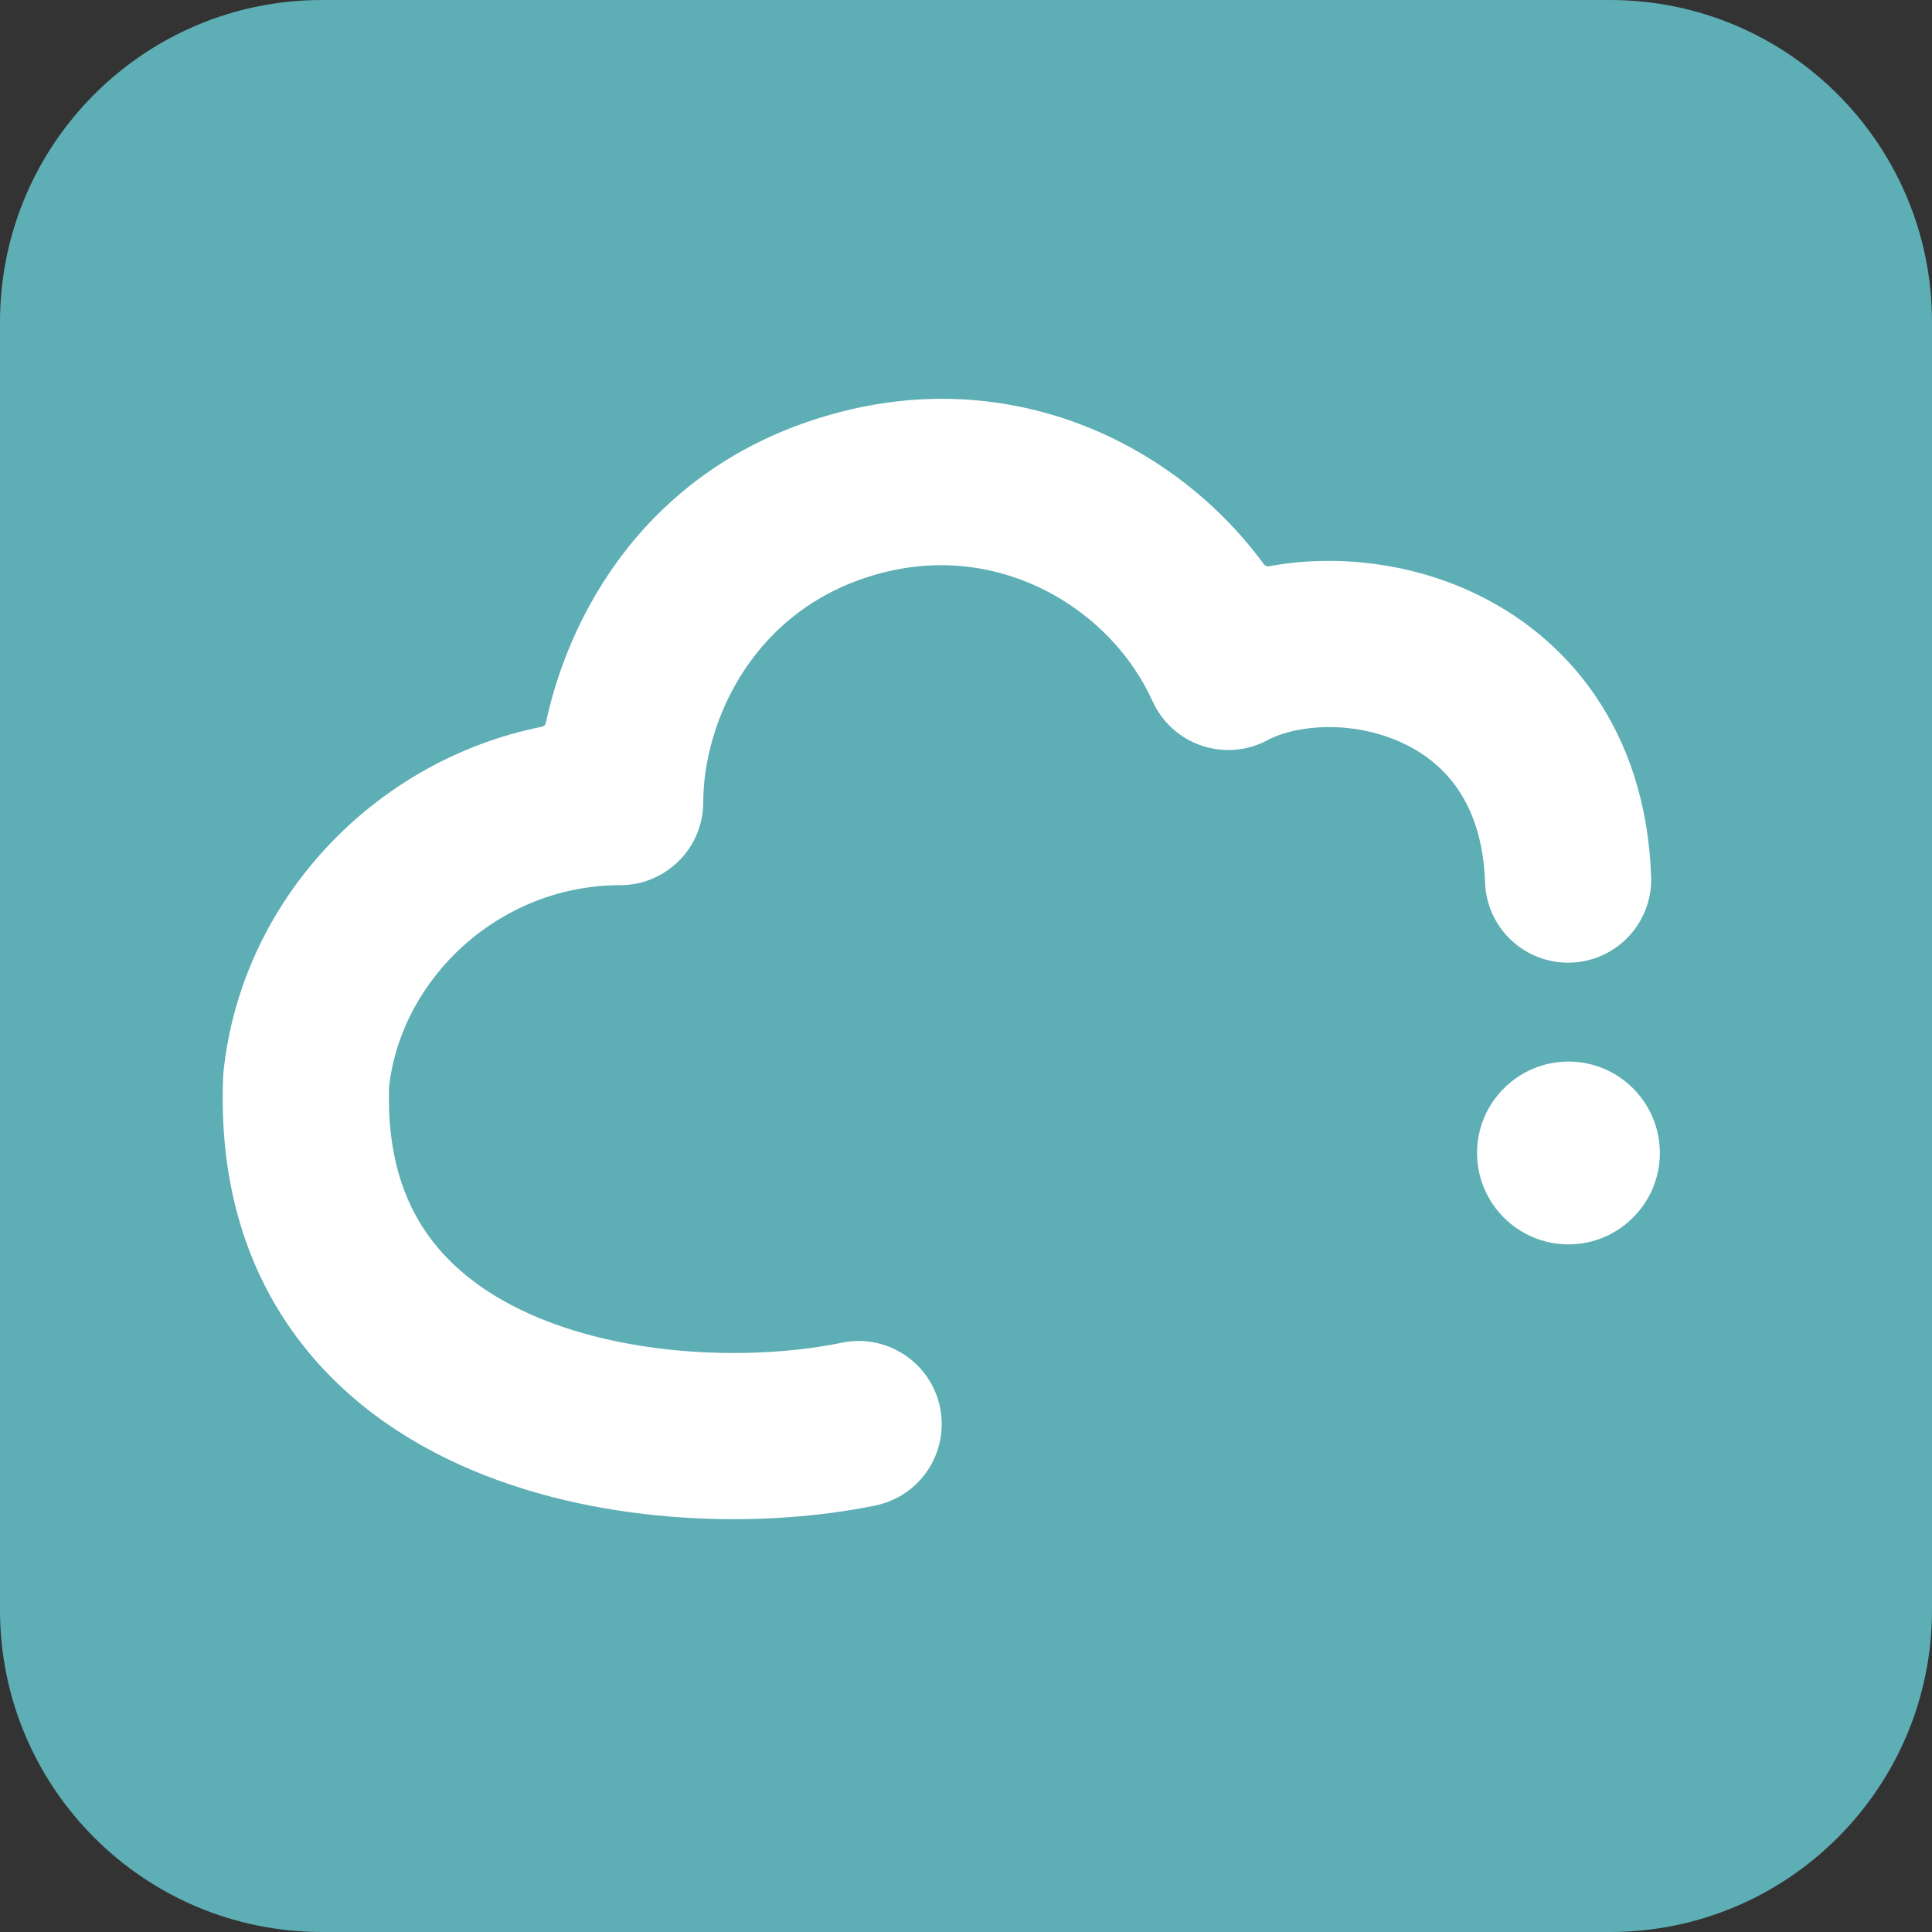 <svg width="64" height="64" viewBox="0 0 64 64" fill="none" xmlns="http://www.w3.org/2000/svg">
<rect x="0" y="0" width="64" height="64" fill="#333333" stroke="none"/>
<g clip-path="url(#clip0_53_18)">
<path d="M53.333 0H10.667C4.776 0 0 4.776 0 10.667V53.333C0 59.224 4.776 64 10.667 64H53.333C59.224 64 64 59.224 64 53.333V10.667C64 4.776 59.224 0 53.333 0Z" fill="#5EAEB6"/>
<path d="M51.957 35.166C53.627 35.166 54.985 36.524 54.985 38.194C54.985 39.863 53.627 41.221 51.957 41.222C50.287 41.221 48.929 39.863 48.929 38.194C48.929 36.524 50.288 35.166 51.957 35.166Z" fill="white"/>
<path d="M27.894 13.633C33.687 12.154 38.969 14.737 41.867 18.691C41.906 18.744 41.972 18.77 42.037 18.758C44.183 18.362 46.586 18.623 48.69 19.579C51.948 21.059 54.527 24.212 54.696 29.041C54.749 30.56 53.561 31.835 52.042 31.888C50.616 31.938 49.406 30.895 49.218 29.511L49.203 29.375L49.194 29.23L49.182 28.991L49.182 28.988L49.164 28.757C49.059 27.621 48.724 26.749 48.251 26.081C47.747 25.369 47.093 24.9 46.413 24.591C44.779 23.85 42.939 24.009 41.99 24.518C41.318 24.879 40.527 24.945 39.804 24.7C39.082 24.455 38.493 23.921 38.179 23.226C36.818 20.212 33.206 17.959 29.256 18.967C24.905 20.078 23.296 23.99 23.296 26.57C23.296 28.09 22.064 29.323 20.543 29.323C16.578 29.323 13.313 32.364 12.89 35.983L12.889 35.998C12.816 38.204 13.362 39.756 14.159 40.886C14.988 42.062 16.227 42.976 17.792 43.634L18.096 43.757C21.258 44.988 25.194 45.035 27.887 44.479C29.376 44.172 30.832 45.131 31.139 46.619C31.446 48.108 30.488 49.564 28.999 49.871C25.394 50.615 20.117 50.584 15.658 48.709C13.389 47.754 11.221 46.273 9.659 44.059C8.078 41.816 7.254 39.01 7.392 35.673C7.394 35.616 7.398 35.559 7.404 35.502C7.989 29.868 12.349 25.198 17.948 24.075C18.015 24.061 18.068 24.009 18.083 23.942C18.945 19.925 21.801 15.188 27.894 13.633Z" fill="white"/>
</g>
<defs>
<clipPath id="clip0_53_18">
<rect width="64" height="64" fill="white"/>
</clipPath>
</defs>
</svg>

